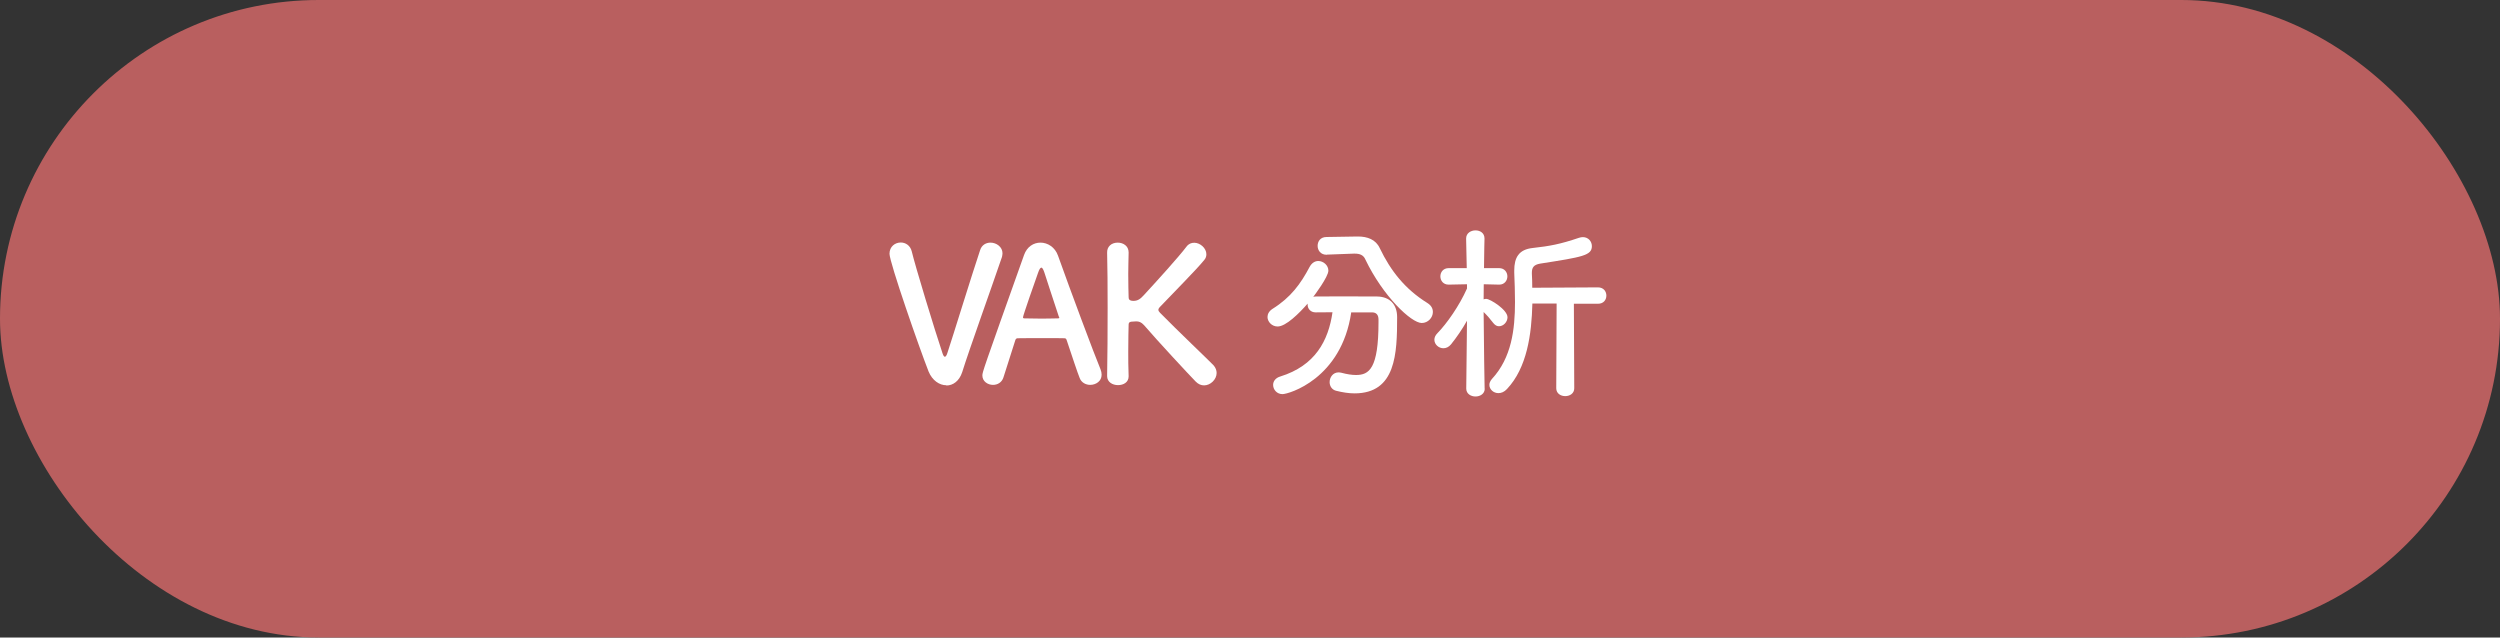 <svg xmlns="http://www.w3.org/2000/svg" id="a" viewBox="0 0 200 51"><rect x="0" y="0" width="200" height="51" fill="#333333" stroke="none"/><rect x="0" y="0" width="200" height="51" rx="25.5" ry="25.5" fill="#b95f5f"></rect><path d="M75.7,30.82c-.55,0-1.12-.39-1.41-1.09-.75-1.91-3.13-8.74-3.13-9.43,0-.58.45-.9.9-.9.38,0,.76.23.88.71.25,1.08,1.83,6.28,2.46,8.15.06.18.12.28.19.28.06,0,.14-.09.21-.33.42-1.26,1.95-6.24,2.61-8.2.13-.42.48-.6.83-.6.48,0,.96.35.96.85,0,.09-.02.18-.04.29-.89,2.61-2.61,7.38-3.18,9.21-.24.74-.75,1.08-1.27,1.08Z" fill="#fff"></path><path d="M87.22,30.79c-.34,0-.71-.17-.85-.56-.18-.44-.57-1.63-1.04-3.03-.03-.09-.08-.14-.17-.14-.24-.01-.85-.01-1.53-.01-.9,0-1.9,0-2.22.01-.08,0-.15.05-.18.14-.38,1.19-.72,2.27-.95,2.98-.13.42-.48.61-.84.61-.42,0-.85-.28-.85-.75,0-.27.04-.39,3.33-9.63.24-.69.78-1,1.32-1,.57,0,1.16.36,1.4,1.04.96,2.7,2.91,7.92,3.4,9.09.06.15.09.3.09.44,0,.51-.45.81-.92.81ZM84.71,25.34c-.46-1.41-.92-2.77-1.15-3.51-.09-.27-.17-.42-.25-.42-.08,0-.17.13-.27.43-.22.6-1.2,3.41-1.2,3.54,0,.06.03.09.12.09.3,0,.86.02,1.38.02s1.07-.02,1.28-.02c.09,0,.12-.01.12-.06,0-.01,0-.04-.02-.07Z" fill="#fff"></path><path d="M88.57,30.07c.03-1.59.04-3.57.04-5.44,0-1.68-.01-3.27-.04-4.41-.02-.48.33-.81.85-.81.44,0,.87.27.87.78v.03c-.01.6-.03,1.19-.03,1.71,0,.81.02,1.47.03,1.84,0,.14.03.3.39.3.32,0,.54-.14.81-.44,1.08-1.17,2.82-3.09,3.43-3.9.17-.23.39-.31.62-.31.48,0,.97.44.97.92,0,.15-.04.31-.17.46-.66.81-2.49,2.64-3.54,3.75-.09.09-.13.17-.13.24,0,.06.04.14.13.23,1.28,1.31,4.02,3.92,4.28,4.2.18.2.25.42.25.62,0,.52-.5.99-1,.99-.24,0-.46-.09-.67-.3-.51-.52-3.04-3.24-4.14-4.52-.23-.25-.41-.3-.63-.3-.1,0-.19.02-.31.02s-.29.02-.29.24c-.01.39-.03,1.19-.03,2.16,0,.6,0,1.26.03,1.95v.03c0,.48-.42.7-.85.7s-.87-.24-.87-.72v-.02Z" fill="#fff"></path><path d="M108.1,24.98c-.78,5.35-5.02,6.55-5.5,6.55-.45,0-.75-.36-.75-.74,0-.27.17-.55.57-.67,2.8-.87,3.85-2.86,4.18-5.14-.48,0-.94.01-1.35.01s-.64-.3-.64-.61v-.09c-.68.78-1.74,1.83-2.4,1.83-.46,0-.81-.38-.81-.76,0-.23.12-.47.4-.65,1.47-.92,2.25-2,2.97-3.36.18-.33.44-.47.69-.47.42,0,.81.35.81.77,0,.5-1.14,2.01-1.21,2.1.06-.02.12-.03.2-.03.63-.01,1.33-.01,2.05-.01.99,0,2.01,0,2.87.01,1,.02,1.59.63,1.59,1.65,0,2.91-.09,6.1-3.41,6.1-.46,0-.96-.08-1.48-.21-.34-.09-.51-.39-.51-.69,0-.39.27-.78.72-.78.08,0,.15.02.22.03.45.12.84.18,1.17.18,1.05,0,1.8-.51,1.8-4.21v-.22c0-.42-.21-.58-.52-.58h-1.65ZM106.15,20.38h-.03c-.46,0-.71-.35-.71-.71s.22-.71.71-.71l2.46-.04h.06c.75,0,1.42.24,1.74.93.87,1.81,2.01,3.27,3.81,4.39.32.2.44.45.44.72,0,.45-.39.88-.89.88-.84,0-3.1-2.14-4.51-5.08-.15-.35-.43-.47-.85-.47h-.08l-2.14.08Z" fill="#fff"></path><path d="M118.78,31.09c0,.42-.38.63-.74.63s-.74-.21-.74-.63v-.02l.06-5.41c-.39.69-.83,1.33-1.28,1.89-.18.22-.4.31-.61.31-.38,0-.72-.31-.72-.68,0-.18.08-.36.24-.52.76-.78,1.75-2.19,2.37-3.58v-.34l-1.46.03h-.01c-.44,0-.66-.33-.66-.66s.22-.66.67-.66h1.44l-.05-2.35v-.02c0-.43.38-.65.75-.65s.72.21.72.65v.02s-.03,1.08-.04,2.35h1.21c.43,0,.66.33.66.66s-.23.66-.65.66h-.01l-1.23-.03c0,.42-.01.84-.01,1.21.06-.03.13-.04.21-.04.31,0,1.7.87,1.7,1.47,0,.38-.33.72-.68.72-.17,0-.31-.08-.45-.25-.24-.32-.53-.65-.78-.89.01,2.34.08,6.12.08,6.12v.02ZM124.54,24.28h-1.95c-.06,2.47-.43,5.14-2.03,6.84-.22.24-.46.33-.69.33-.39,0-.72-.3-.72-.66,0-.15.06-.31.21-.48,1.56-1.69,1.84-3.94,1.84-6.15,0-.79-.03-1.59-.06-2.34v-.18c0-1.03.36-1.68,1.47-1.8,1.36-.15,2.22-.31,3.69-.81.12-.04.22-.06.33-.06.45,0,.72.36.72.72,0,.75-.75.87-4.14,1.4-.53.09-.66.33-.66.73v.08c.02.36.03.73.03,1.12l5.26-.03c.45,0,.67.33.67.66s-.22.65-.67.65h-1.93l.03,6.76c0,.42-.36.63-.72.63s-.72-.21-.72-.63l.03-6.78Z" fill="#fff"></path></svg>